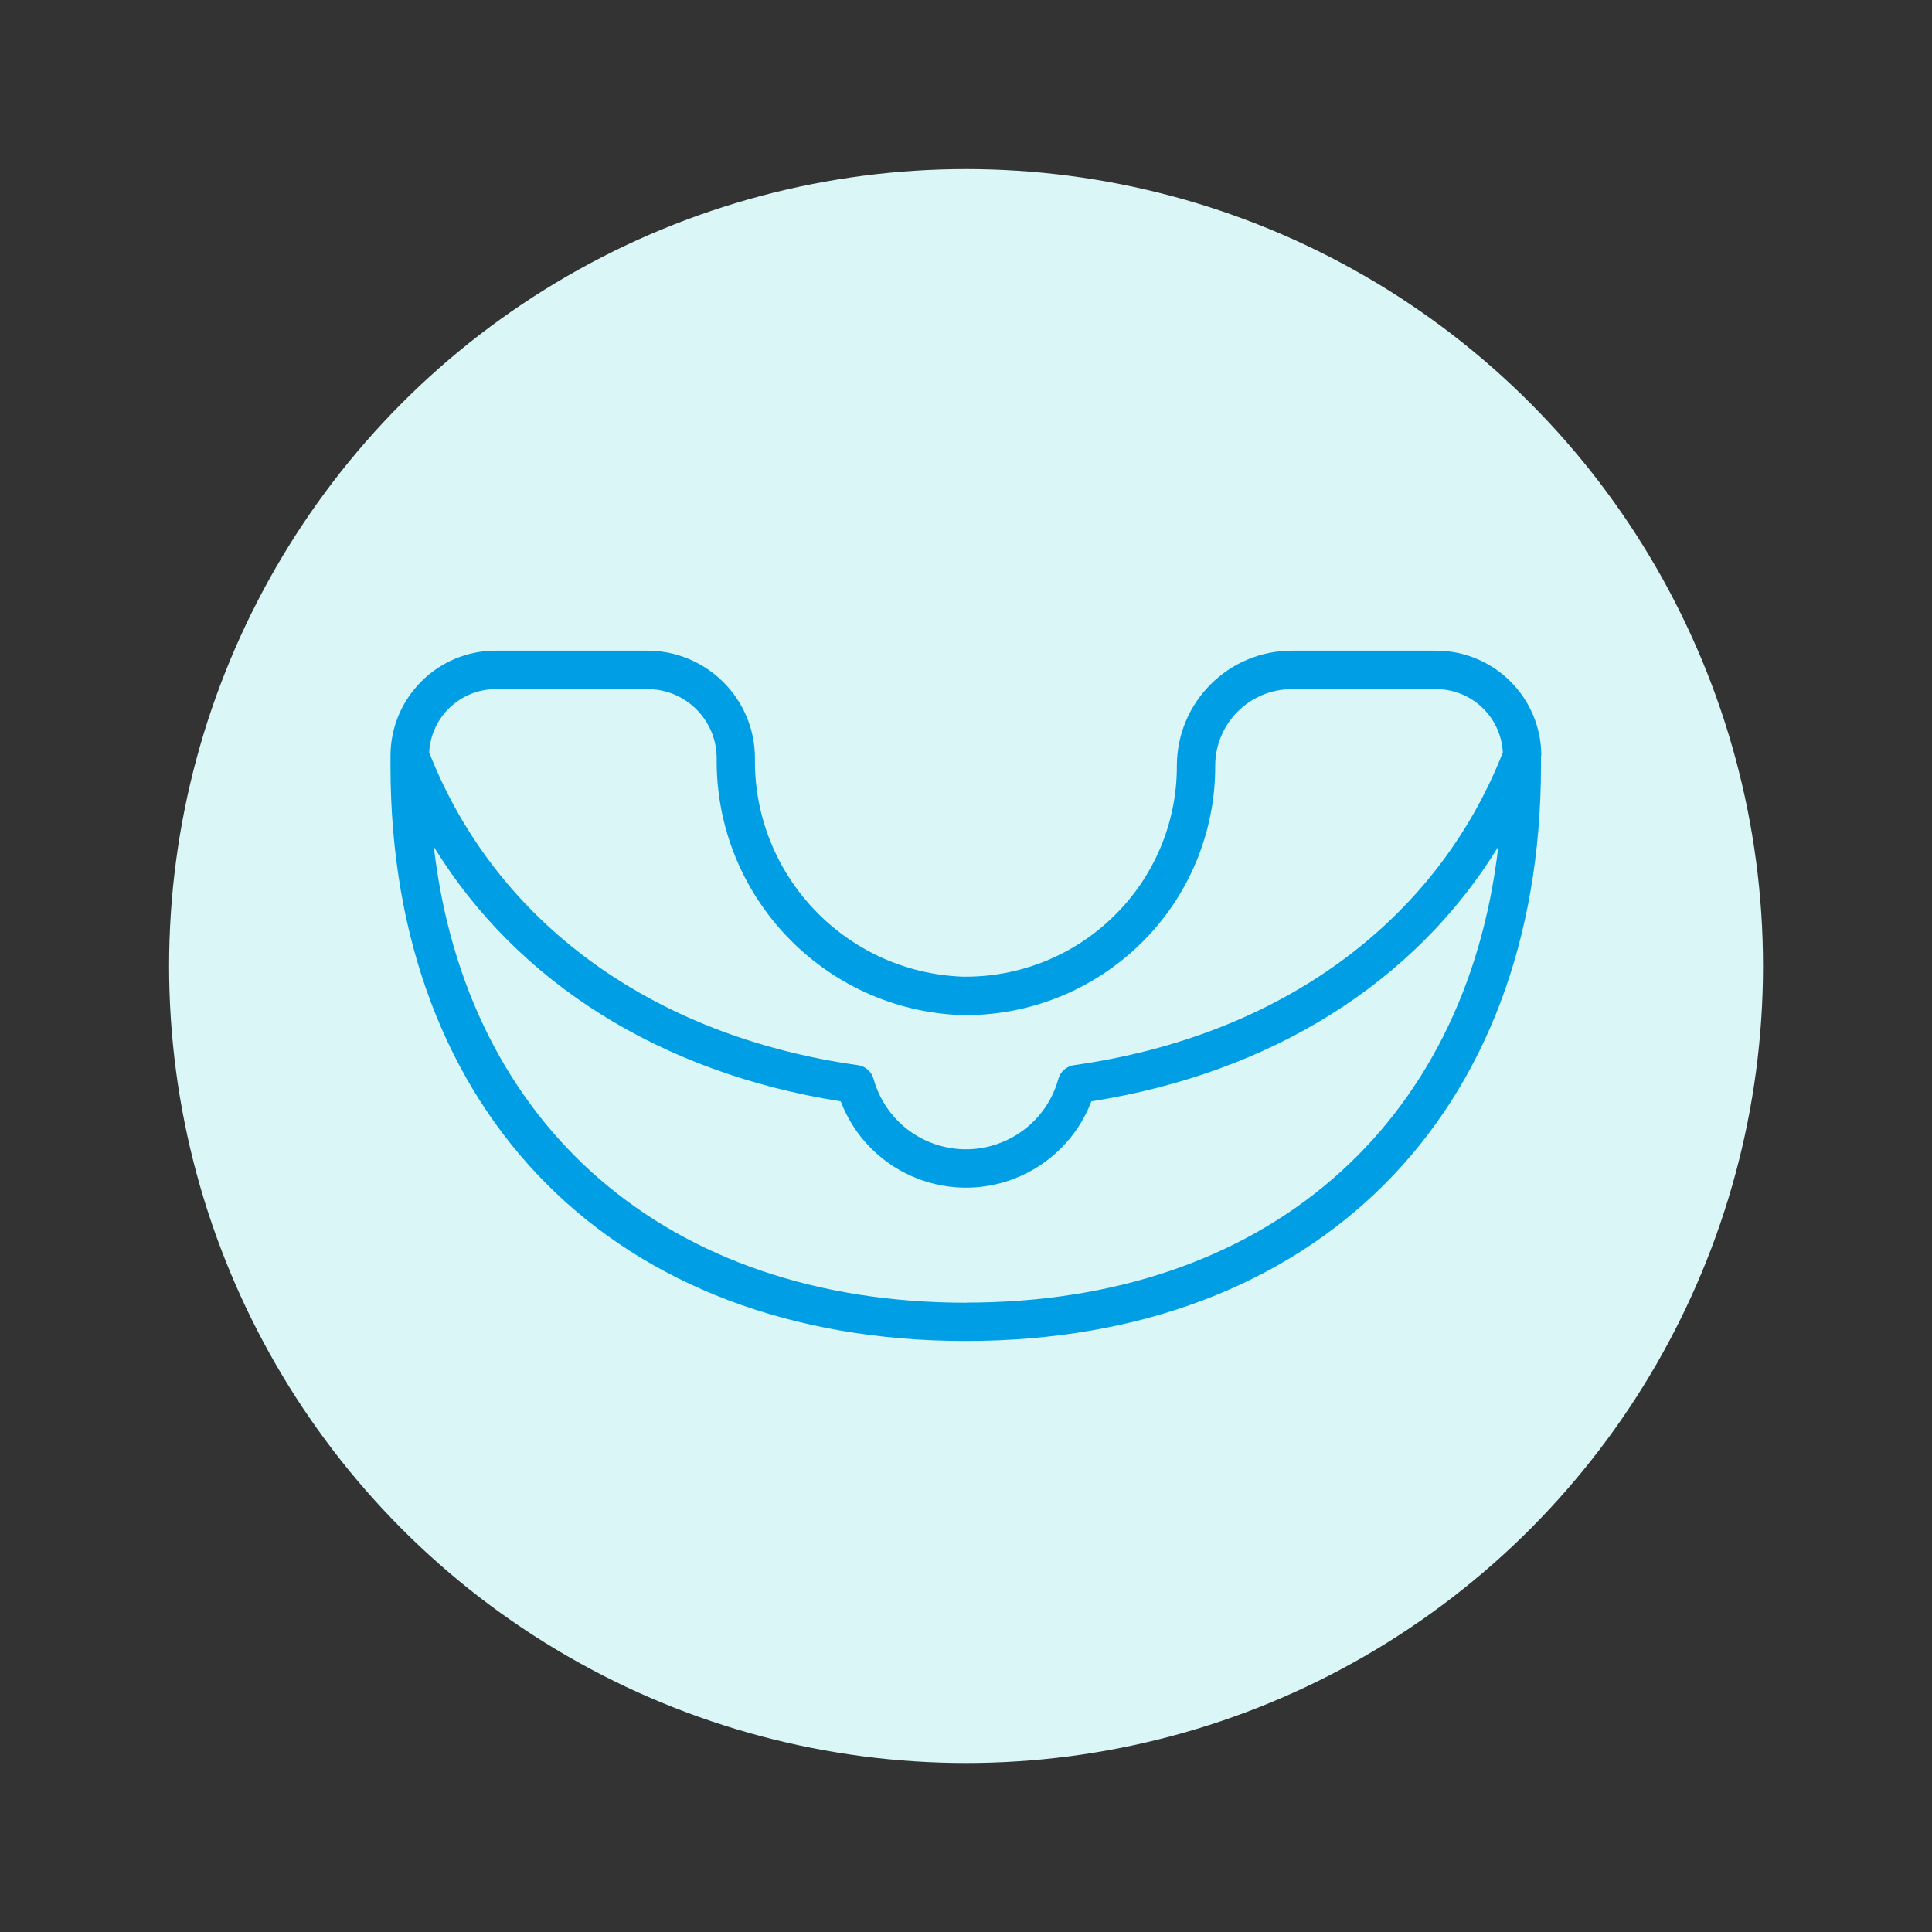 <?xml version="1.0" encoding="UTF-8"?>
<svg id="Ebene_1" xmlns="http://www.w3.org/2000/svg" viewBox="0 0 178.81 178.81">
  <rect x="0" y="0" width="178.81" height="178.81" fill="#333333" stroke="none"/>
  <defs>
    <style>
      .cls-1 {
        fill: #daf6f7;
      }

      .cls-2 {
        fill: #009fe5;
      }
    </style>
  </defs>
  <circle class="cls-1" cx="89.41" cy="89.41" r="73.76"/>
  <g id="outline">
    <g id="_29-Flask_copy">
      <path class="cls-2" d="M142.65,69.95c0-5.37-4.36-9.72-9.73-9.73h-13.35c-5.88,0-10.64,4.77-10.65,10.65.02,5.24-2.09,10.27-5.84,13.93-3.74,3.67-8.8,5.68-14.04,5.59-10.81-.44-19.31-9.4-19.17-20.22,0-5.49-4.46-9.94-9.95-9.95h-14.05c-5.37,0-9.72,4.36-9.73,9.73v.92c0,32.35,20.9,53.24,53.24,53.24s53.24-20.9,53.24-53.24v-.92h0ZM45.89,63.78h14.05c3.53,0,6.39,2.87,6.39,6.4-.13,12.75,9.91,23.29,22.65,23.77,6.19.1,12.16-2.28,16.59-6.61,4.43-4.33,6.92-10.27,6.9-16.46,0-3.92,3.18-7.1,7.1-7.1h13.35c3.29,0,6,2.58,6.17,5.86-6.18,15.71-20.62,26.25-39.68,28.94-.7.1-1.27.6-1.46,1.28-1.3,4.72-6.19,7.49-10.91,6.19-3.01-.83-5.36-3.18-6.19-6.19-.19-.68-.76-1.19-1.46-1.28-19.06-2.69-33.5-13.23-39.67-28.94.17-3.28,2.88-5.86,6.17-5.86ZM89.41,120.57c-27.61,0-46.27-16.32-49.26-42.2,7.68,12.52,20.96,20.93,37.66,23.56,2.44,6.41,9.62,9.62,16.03,7.17,3.3-1.26,5.91-3.87,7.17-7.17,16.7-2.63,29.98-11.04,37.66-23.57-2.99,25.88-21.65,42.2-49.26,42.2Z"/>
    </g>
  </g>
</svg>